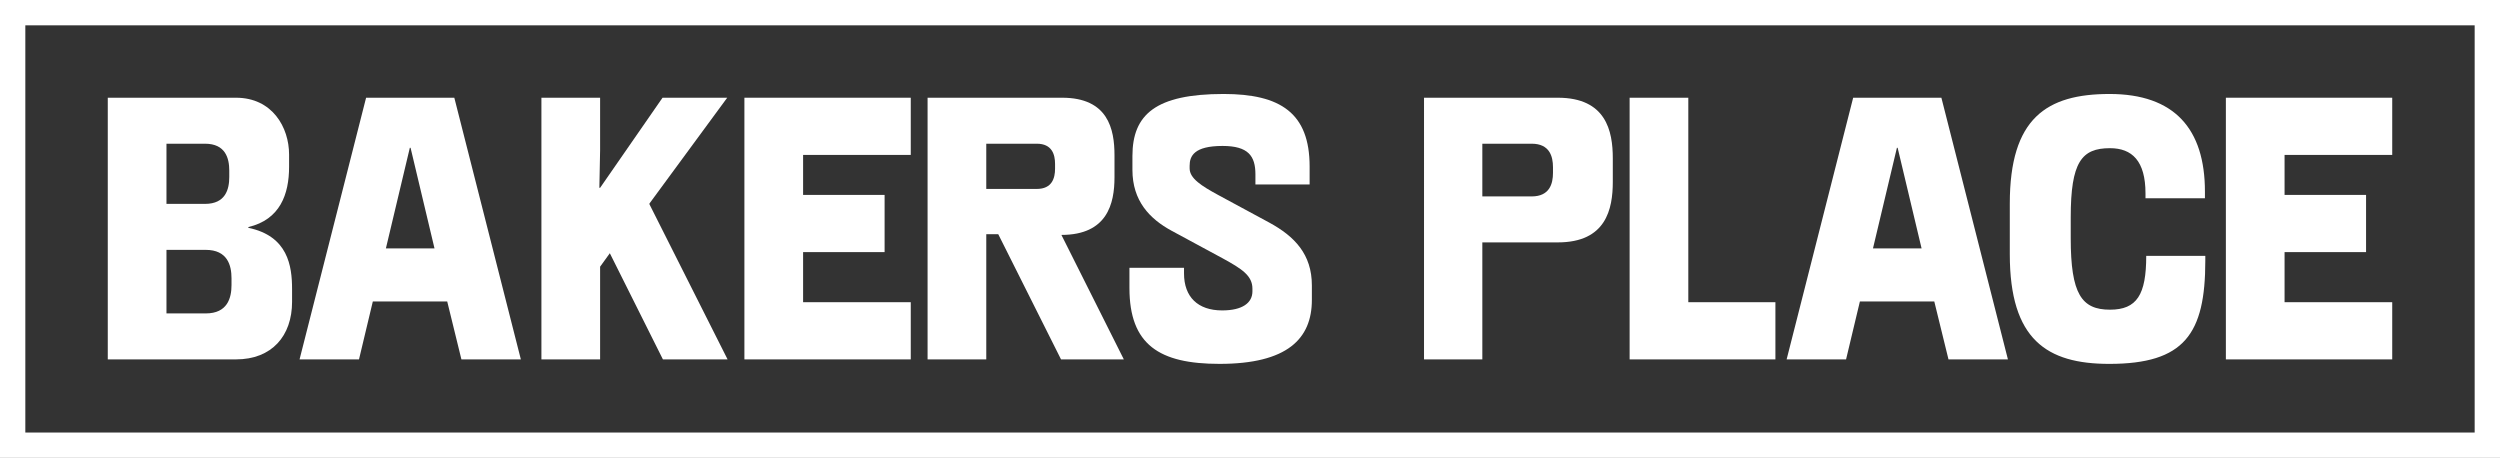 <?xml version="1.0" encoding="UTF-8"?><svg id="a" xmlns="http://www.w3.org/2000/svg" viewBox="0 0 941.679 172.469"><rect x="0" y="0" width="941.679" height="172.469" fill="#333333" stroke="none"/><defs><style>.b{fill:#fff;}</style></defs><path class="b" d="M0,0v172.469h941.679V0H0ZM9.541,162.927V9.541h922.596v153.386H9.541Z"/><path class="b" d="M88.895,36.81c13.658,0,19.994,11.125,19.994,21.403v4.647c0,10.279-3.379,19.853-15.348,22.67v.281c14.925,3.098,16.474,14.362,16.474,23.092v4.787c0,12.814-7.603,21.685-21.121,21.685h-48.298V36.81h48.298ZM62.704,76.8h14.503c7.745,0,9.152-5.491,9.152-10.138v-2.394c0-4.647-1.408-10.138-9.152-10.138h-14.503v22.67ZM62.704,94.12v23.937h14.785c8.166,0,9.716-5.773,9.716-10.701v-2.535c0-4.928-1.549-10.701-9.716-10.701h-14.785Z"/><path class="b" d="M196.191,135.376h-22.389l-5.35-21.826h-28.021l-5.21,21.826h-22.389l25.064-98.566h33.231l25.064,98.566ZM145.358,93.557h18.306l-9.012-37.879h-.282l-9.012,37.879Z"/><path class="b" d="M229.704,95.387l-3.661,5.069v34.921h-22.107V36.81h22.107v19.855l-.281,14.081h.281l23.515-33.936h24.36l-29.288,39.849v.281l29.429,58.436h-24.359l-19.995-39.99Z"/><path class="b" d="M280.397,135.376V36.81h62.66v21.544h-40.553v15.066h30.697v21.544h-30.697v18.868h40.553v21.544h-62.66Z"/><path class="b" d="M423.317,135.376h-23.655l-23.656-47.17h-4.506v47.17h-22.107V36.81h50.692c17.32,0,19.713,11.829,19.713,21.685v8.308c0,9.856-2.674,21.685-19.994,21.685l23.515,46.889ZM371.499,71.168h19.01c5.773,0,6.899-4.084,6.899-7.604v-1.83c0-3.521-1.126-7.604-6.899-7.604h-19.01v17.038Z"/><path class="b" d="M472.882,69.477v-3.8c0-6.9-2.674-10.703-12.39-10.703-10.703,0-12.392,3.802-12.392,7.463v.985c0,3.802,4.506,6.619,10.701,9.997l19.29,10.421c9.576,5.21,16.053,11.968,16.053,23.655v5.491c0,14.644-9.293,24.078-34.78,24.078-22.67,0-33.934-7.18-33.934-28.584v-7.604h20.557v2.113c0,8.871,5.211,13.94,14.364,13.94,7.603,0,11.405-2.817,11.405-7.182v-.985c0-4.928-3.943-7.463-11.123-11.405l-19.292-10.421c-8.308-4.506-14.784-11.264-14.784-22.952v-5.21c0-15.629,8.73-23.374,34.358-23.374,21.402,0,32.386,7.18,32.386,27.317v6.758h-20.418Z"/><path class="b" d="M558.353,91.303v44.074h-21.966V36.81h50.409c18.163,0,20.699,12.532,20.699,22.811v8.871c0,10.279-2.535,22.811-20.699,22.811h-28.443ZM558.353,73.983h18.587c6.76,0,8.027-4.787,8.027-8.871v-2.111c0-4.084-1.267-8.871-8.027-8.871h-18.587v19.853Z"/><path class="b" d="M613.83,36.81h22.107v77.022h32.808v21.544h-54.915V36.81Z"/><path class="b" d="M756.329,135.376h-22.387l-5.352-21.826h-28.021l-5.21,21.826h-22.389l25.065-98.566h33.23l25.063,98.566ZM705.498,93.557h18.305l-9.012-37.879h-.281l-9.012,37.879Z"/><path class="b" d="M830.677,96.372v1.831c0,27.598-7.886,38.862-36.188,38.862-23.515,0-37.455-9.152-37.455-41.257v-19.15c0-32.104,13.799-41.257,37.595-41.257,24.361,0,35.906,13.095,35.906,36.751v2.535h-22.389v-1.831c0-12.251-5.069-17.038-13.377-17.038-10.701,0-14.784,5.211-14.784,26.05v7.886c0,20.981,4.084,26.895,14.784,26.895,10.138,0,13.658-5.632,13.658-20.277h22.248Z"/><path class="b" d="M838.422,135.376V36.81h62.66v21.544h-40.553v15.066h30.697v21.544h-30.697v18.868h40.553v21.544h-62.66Z"/></svg>